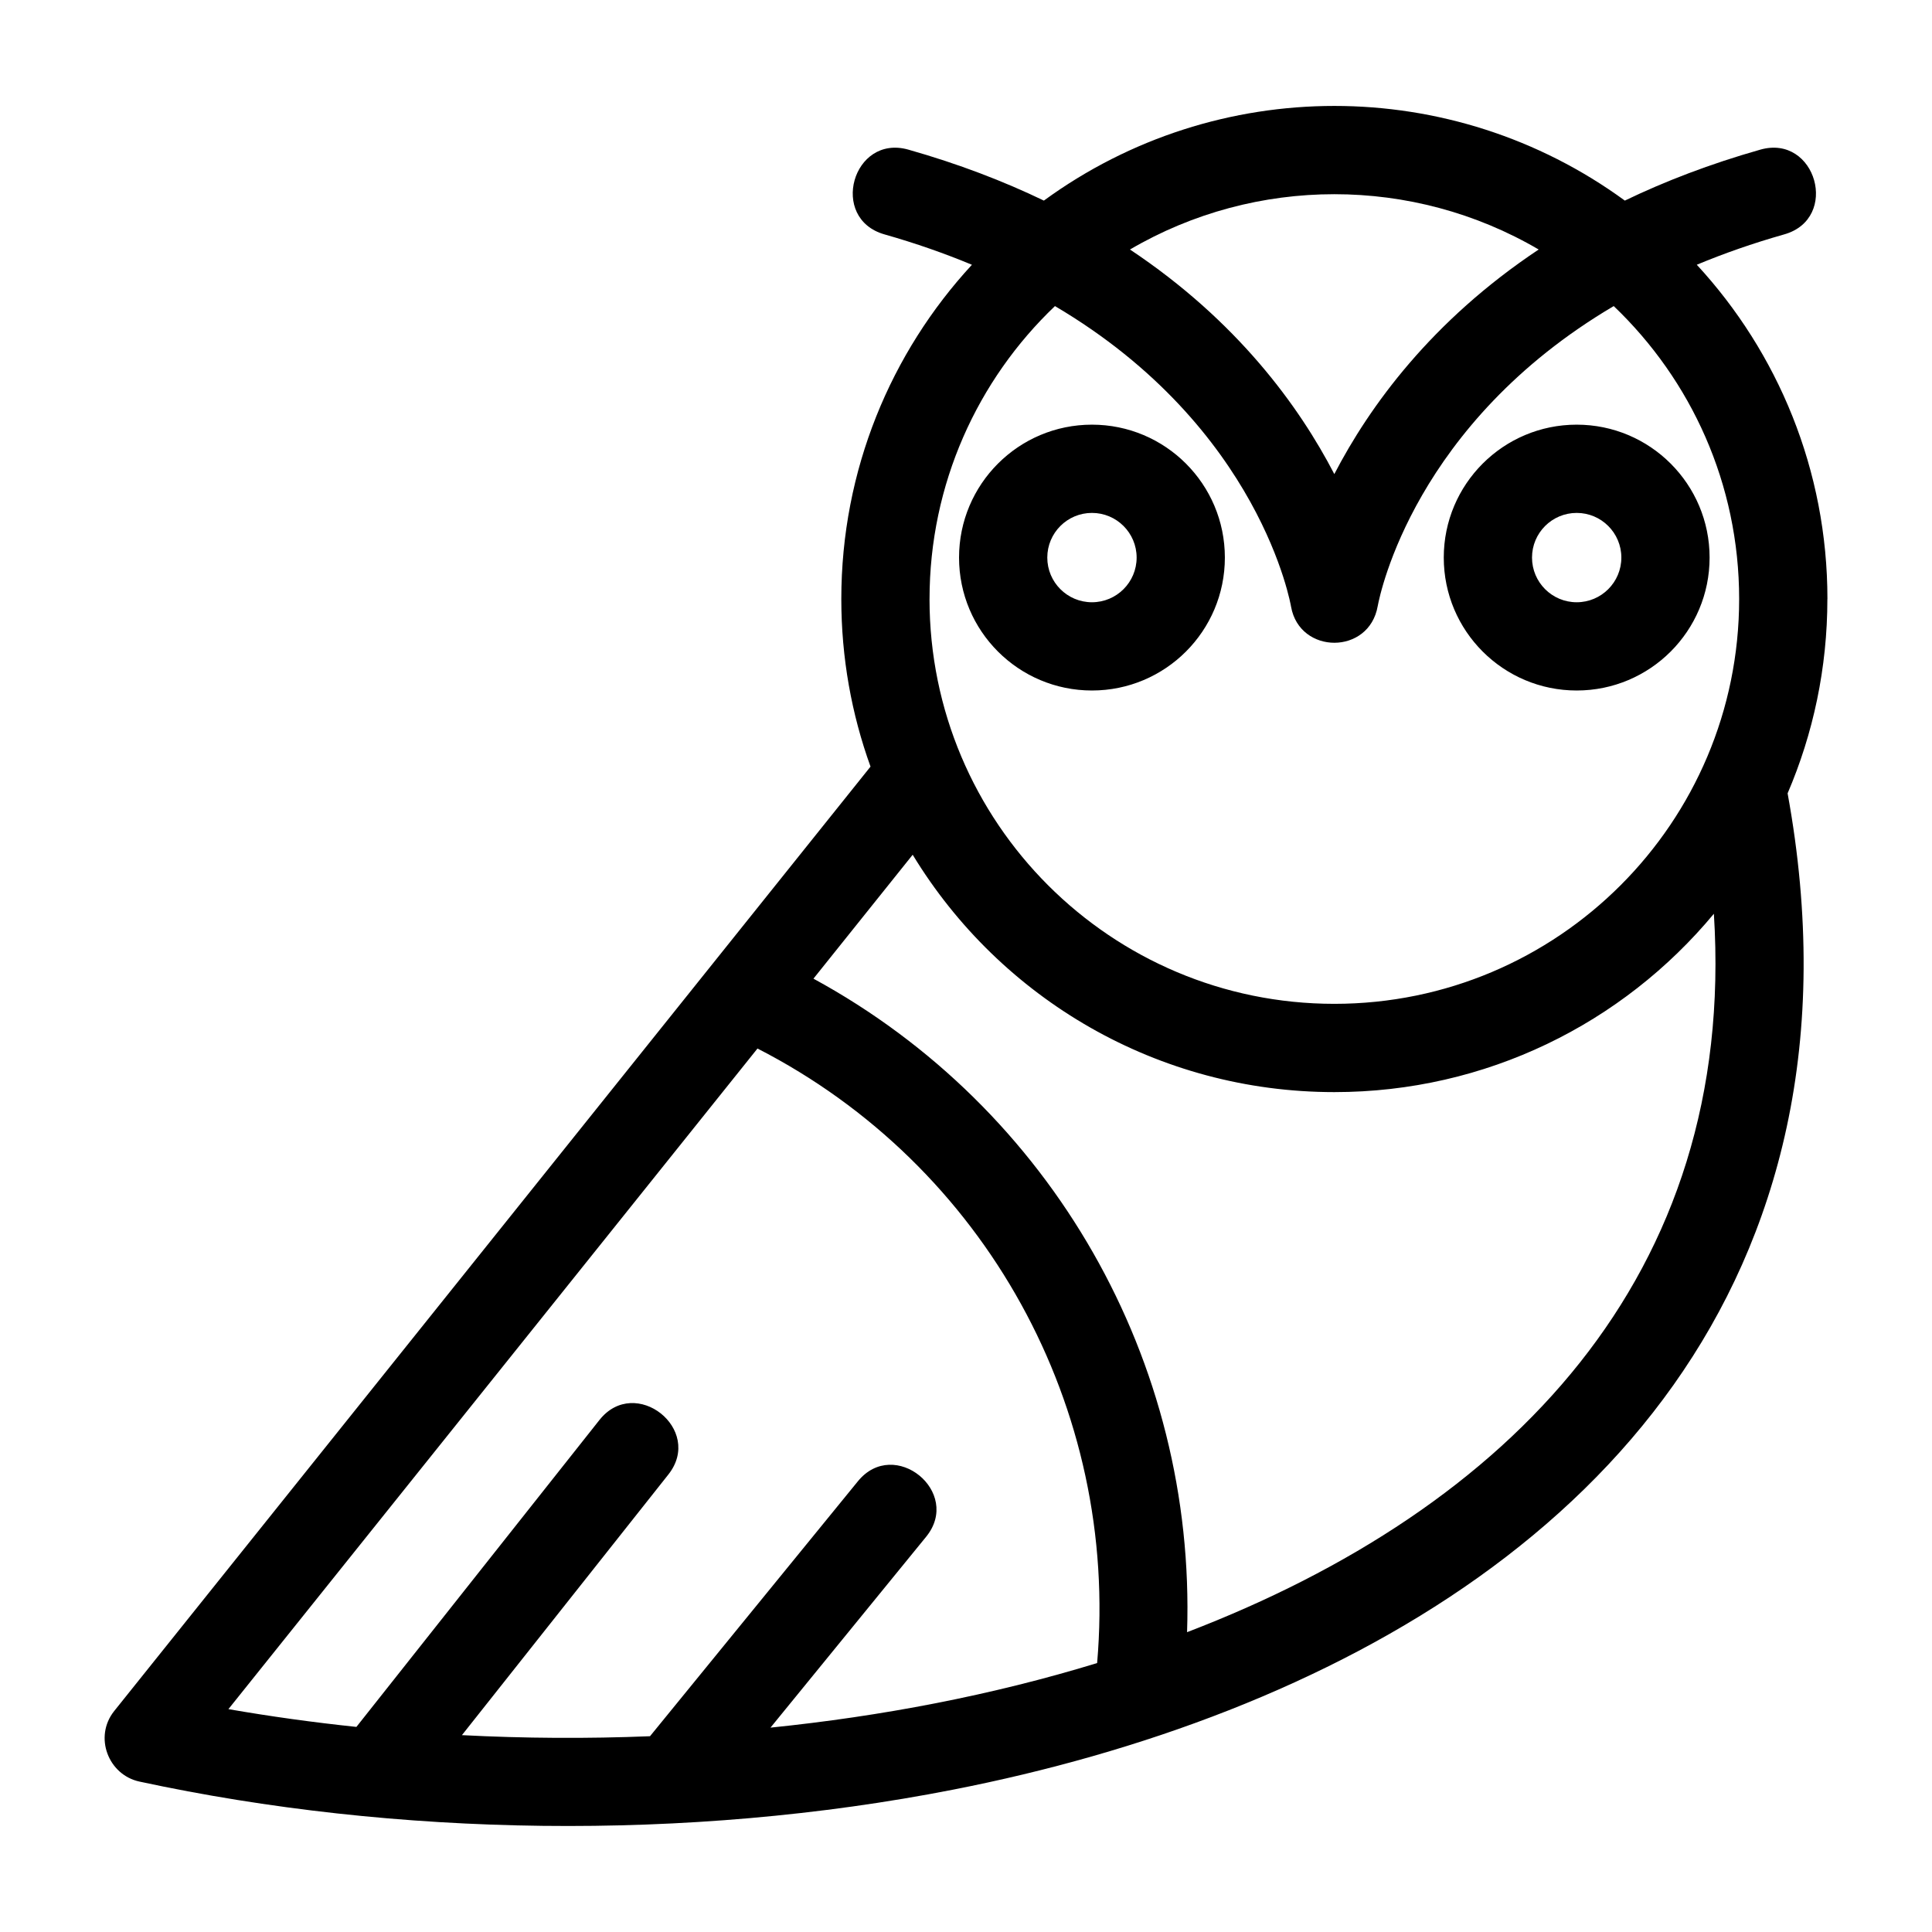 <?xml version="1.0" encoding="UTF-8"?>
<!-- Uploaded to: SVG Repo, www.svgrepo.com, Generator: SVG Repo Mixer Tools -->
<svg fill="#000000" width="800px" height="800px" version="1.1" viewBox="144 144 512 512" xmlns="http://www.w3.org/2000/svg">
 <path d="m497.61 433.42c-46.734 0-88.492-24.652-111.74-62.902l-26.297 32.836c63.164 34.383 101.39 101.47 99.012 173.19 85.27-32.688 145.71-94.246 139.61-190.39-24.164 29.109-60.402 47.266-100.59 47.266zm-64.23-176.88c19.453 0 35.223 15.77 35.223 35.223 0 19.457-15.77 35.227-35.223 35.227-19.453 0-35.223-15.773-35.223-35.227 0-19.445 15.77-35.223 35.223-35.223zm0 23.387c-6.539 0-11.836 5.301-11.836 11.836 0 6.539 5.297 11.84 11.836 11.84 6.539 0 11.84-5.301 11.84-11.84 0-6.535-5.301-11.836-11.84-11.836zm128.46 0c-6.539 0-11.84 5.301-11.84 11.836 0 6.539 5.301 11.84 11.84 11.84 6.535 0 11.836-5.301 11.836-11.84 0-6.535-5.301-11.836-11.836-11.836zm0-23.387c19.445 0 35.223 15.77 35.223 35.223 0 19.457-15.773 35.227-35.223 35.227-19.453 0-35.227-15.773-35.227-35.227 0-19.445 15.77-35.223 35.227-35.223zm66.434 46.207c0 18.285-3.762 35.691-10.539 51.496 5.926 32.477 5.473 61.934-0.242 88.461-22.309 103.48-122.02 156.19-220.89 175.57-70.484 13.812-147.78 12.488-215.65-2.137-8.289-1.793-12.156-11.883-6.664-18.727l200.41-250.25c-5.012-13.863-7.742-28.82-7.742-44.414 0-34.18 13.125-65.297 34.613-88.578-7.117-2.965-14.812-5.676-23.152-8.047-14.816-4.184-8.449-26.633 6.301-22.469 13.336 3.785 25.254 8.371 35.922 13.508 45.797-33.449 108.16-33.449 153.96 0 10.664-5.137 22.59-9.723 35.918-13.508 14.75-4.164 21.125 18.285 6.301 22.469-8.344 2.367-16.035 5.074-23.152 8.039 21.488 23.285 34.621 54.406 34.621 88.586zm-184.82-92.625c28.457 18.941 44.867 41.602 54.156 59.516 9.293-17.918 25.699-40.578 54.156-59.516-33.363-19.543-74.945-19.543-108.31 0zm-53.121 92.625c0 59.25 48.027 107.28 107.28 107.28s107.28-48.031 107.28-107.28c0-30.504-12.715-58.031-33.238-77.633-52.637 31.062-61.902 76.059-62.539 79.477-2.254 13.031-20.695 12.891-22.965 0.215-0.031-0.168-7.926-47.445-62.574-79.691-20.516 19.555-33.238 47.164-33.238 77.633zm-151.88 298.9 64.402-81.328c9.48-11.977 27.742 2.465 18.273 14.438l-54.711 69.074c16.52 0.855 33.203 0.957 49.844 0.285l55.09-67.562c9.656-11.859 27.73 2.863 18.082 14.711l-41.242 50.574c29.305-2.992 58.668-8.562 86.562-17.113 5.848-67.531-29.633-131.92-90.008-162.86l-140.21 175.07c11.121 1.934 22.453 3.504 33.918 4.711z"/>
</svg>